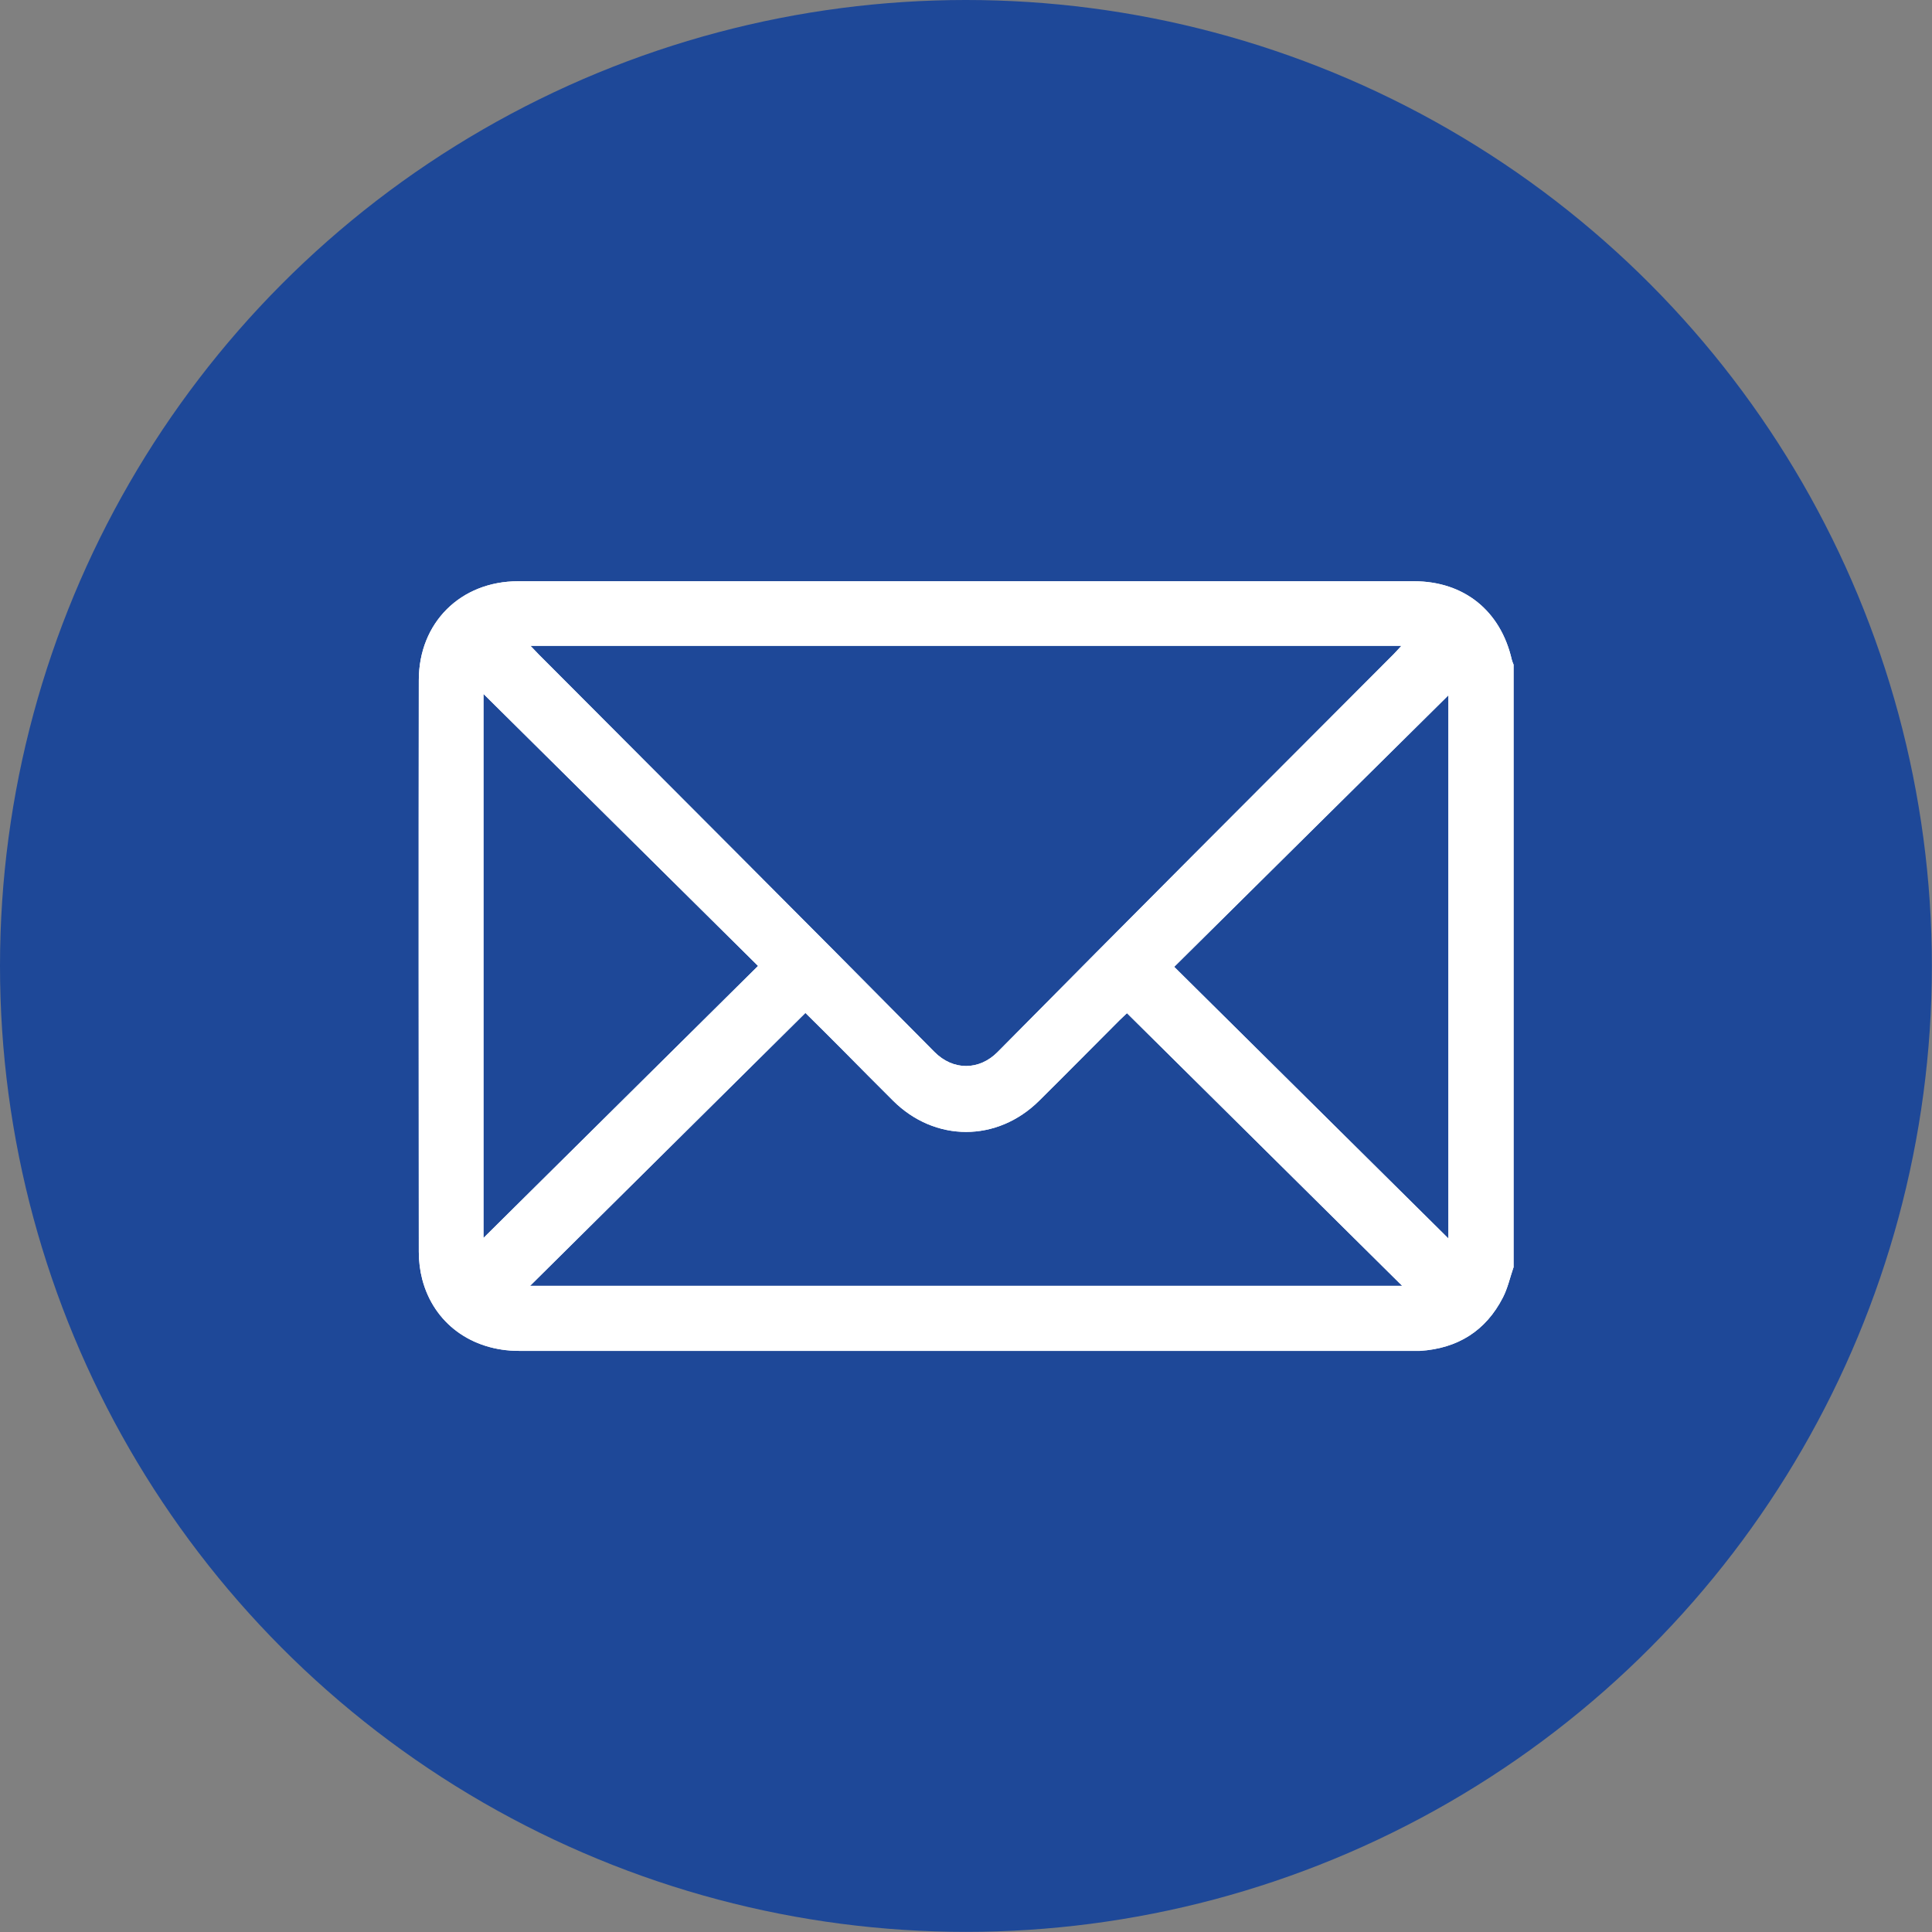 <?xml version="1.0" encoding="UTF-8"?>
<svg xmlns="http://www.w3.org/2000/svg" viewBox="0 0 151.77 151.77">
  <rect x="0" y="0" width="151.77" height="151.77" fill="#808080" stroke="none"/>
  <defs>
    <style>
      .cls-1 {
        mix-blend-mode: multiply;
      }

      .cls-1, .cls-2, .cls-3 {
        stroke-width: 0px;
      }

      .cls-1, .cls-3 {
        fill: #fff;
      }

      .cls-4 {
        isolation: isolate;
      }

      .cls-2 {
        fill: #1e4898;
      }
    </style>
  </defs>
  <g class="cls-4">
    <g id="Capa_2" data-name="Capa 2">
      <g id="comp">
        <g>
          <circle class="cls-2" cx="75.88" cy="75.88" r="75.88"/>
          <path class="cls-3" d="m118.89,99.57c-.27.79-.45,1.62-.83,2.36-1.35,2.63-3.56,4-6.51,4.19-.22.01-.45,0-.67,0-23.37,0-46.74,0-70.1,0-3.75,0-6.71-2.18-7.61-5.62-.18-.69-.27-1.43-.27-2.15-.01-14.97-.02-29.94,0-44.92,0-4.51,3.28-7.77,7.81-7.77,23.45,0,46.9,0,70.36,0,3.94,0,6.81,2.32,7.69,6.16.03.13.09.26.14.39v47.37ZM41.67,50.73c.28.3.45.48.63.66,10.37,10.41,20.77,20.79,31.1,31.24,1.48,1.5,3.54,1.46,4.97.01,10.33-10.45,20.72-20.84,31.1-31.24.19-.19.36-.39.62-.67H41.67Zm-.03,50.28h68.51c-7.28-7.21-14.43-14.3-21.62-21.42-.16.16-.39.36-.6.57-2.1,2.1-4.18,4.21-6.29,6.3-3.3,3.28-8.2,3.28-11.49,0-1.27-1.26-2.53-2.54-3.79-3.81-1.04-1.05-2.09-2.09-3.09-3.08-7.2,7.14-14.35,14.23-21.63,21.44Zm-3.66-46.5v42.74c7.14-7.08,14.35-14.21,21.57-21.37-7.22-7.15-14.42-14.29-21.57-21.37Zm75.8,42.77v-42.66c-7.1,7.02-14.3,14.16-21.54,21.33,7.2,7.13,14.39,14.26,21.54,21.34Z"/>
          <path class="cls-1" d="m118.89,99.57c-.27.79-.45,1.62-.83,2.36-1.35,2.63-3.56,4-6.51,4.19-.22.01-.45,0-.67,0-23.37,0-46.74,0-70.1,0-3.75,0-6.71-2.18-7.61-5.62-.18-.69-.27-1.43-.27-2.15-.01-14.97-.02-29.94,0-44.92,0-4.51,3.28-7.77,7.81-7.77,23.45,0,46.9,0,70.36,0,3.94,0,6.81,2.32,7.69,6.16.03.13.09.26.14.39v47.37ZM41.67,50.73c.28.3.45.48.63.66,10.37,10.41,20.77,20.79,31.1,31.24,1.48,1.5,3.54,1.46,4.97.01,10.33-10.45,20.72-20.84,31.1-31.24.19-.19.36-.39.62-.67H41.67Zm-.03,50.28h68.51c-7.28-7.21-14.43-14.3-21.62-21.42-.16.16-.39.36-.6.57-2.1,2.1-4.18,4.21-6.29,6.3-3.3,3.28-8.2,3.28-11.49,0-1.27-1.26-2.53-2.54-3.79-3.81-1.04-1.05-2.09-2.09-3.09-3.08-7.2,7.14-14.35,14.23-21.63,21.44Zm-3.66-46.5v42.74c7.14-7.08,14.35-14.21,21.57-21.37-7.22-7.15-14.42-14.29-21.57-21.37Zm75.8,42.77v-42.66c-7.1,7.02-14.3,14.16-21.54,21.33,7.2,7.13,14.39,14.26,21.54,21.34Z"/>
        </g>
      </g>
    </g>
  </g>
</svg>